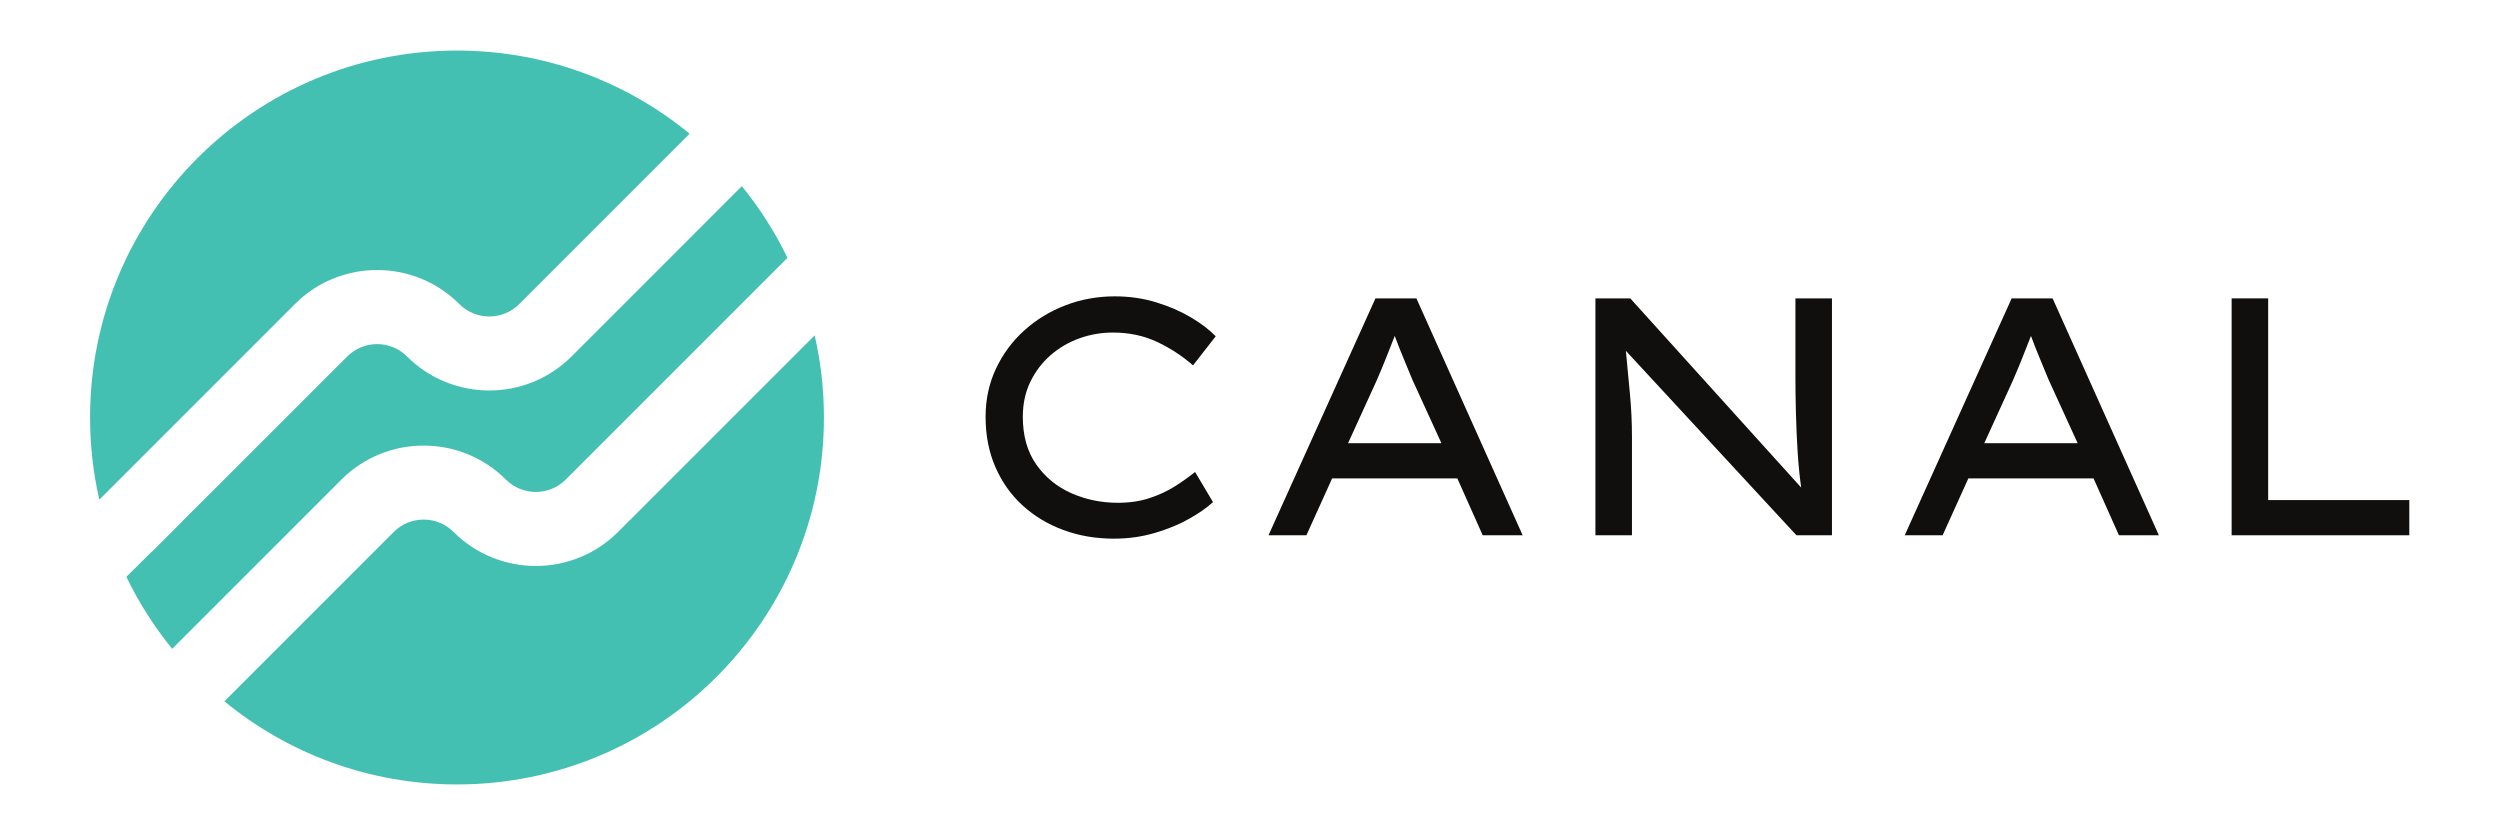 <?xml version="1.0" encoding="UTF-8" standalone="no"?>
<svg
   xmlns:dc="http://purl.org/dc/elements/1.1/"
   xmlns:cc="http://creativecommons.org/ns#"
   xmlns:rdf="http://www.w3.org/1999/02/22-rdf-syntax-ns#"
   xmlns:svg="http://www.w3.org/2000/svg"
   xmlns="http://www.w3.org/2000/svg"
   xmlns:sodipodi="http://sodipodi.sourceforge.net/DTD/sodipodi-0.dtd"
   xmlns:inkscape="http://www.inkscape.org/namespaces/inkscape"
   version="1.1"
   id="svg2"
   xml:space="preserve"
   width="1888.813"
   height="630.707"
   viewBox="0 0 1888.813 630.707"
   sodipodi:docname="Canal_Logo.eps"><defs
     id="defs6" /><sodipodi:namedview
     pagecolor="#ffffff"
     bordercolor="#666666"
     borderopacity="1"
     objecttolerance="10"
     gridtolerance="10"
     guidetolerance="10"
     inkscape:pageopacity="0"
     inkscape:pageshadow="2"
     inkscape:window-width="640"
     inkscape:window-height="480"
     id="namedview4" /><g
     id="g10"
     inkscape:groupmode="layer"
     inkscape:label="ink_ext_XXXXXX"
     transform="matrix(1.333,0,0,-1.333,0,630.707)"><g
       id="g12"
       transform="scale(0.1)"><path
         d="M 14166.1,-0.008 H -0.012 V 4730.3 H 14166.1 V -0.008"
         style="fill:#ffffff;fill-opacity:0;fill-rule:nonzero;stroke:none"
         id="path14" /><path
         d="m 6875.13,1885.62 c -33.28,-30.69 -78.02,-62.04 -134.28,-94 -56.28,-31.97 -121.16,-58.82 -194.68,-80.55 -73.55,-21.73 -151.23,-32.61 -233.05,-32.61 -102.31,0 -197.57,16.3 -285.8,48.92 -88.23,32.6 -165.28,78.94 -231.13,139.06 -65.87,60.09 -117.34,132.64 -154.4,217.7 -37.11,85.02 -55.63,179.97 -55.63,284.84 0,98.45 19.48,189.23 58.5,272.37 38.99,83.11 92.37,155.37 160.16,216.75 67.77,61.38 145.78,109 234.01,142.89 88.23,33.88 181.56,50.84 280.05,50.84 81.82,0 159.49,-11.21 233.04,-33.57 73.52,-22.39 139.36,-50.83 197.56,-85.36 58.18,-34.52 105.18,-70.33 141,-107.41 l -128.52,-164.96 c -61.38,53.72 -129.48,98.13 -204.28,133.31 -74.81,35.16 -158.24,52.75 -250.3,52.75 -65.23,0 -128.22,-10.88 -188.95,-32.61 -60.75,-21.76 -115.09,-53.4 -163.05,-94.94 -47.94,-41.57 -86.3,-91.77 -115.08,-150.58 -28.76,-58.83 -43.16,-125.33 -43.16,-199.48 0,-107.42 25.25,-197.27 75.78,-269.5 50.5,-72.25 116.67,-126.59 198.51,-163.03 81.82,-36.45 170.07,-54.67 264.71,-54.67 66.47,0 126.59,8.93 180.29,26.86 53.72,17.89 101.67,40.27 143.87,67.12 42.19,26.86 79.9,53.71 113.16,80.57 l 101.67,-170.71"
         style="fill:#100f0d;fill-opacity:1;fill-rule:nonzero;stroke:none"
         id="path16" /><path
         d="m 7801.56,2572.3 -161.12,-352.94 h 529.39 l -164.95,360.61 c -16.64,40.91 -33.28,81.19 -49.88,120.84 -16.63,39.62 -33.26,81.82 -49.87,126.6 -17.92,-46.04 -35.18,-89.85 -51.78,-131.39 -16.64,-41.57 -33.89,-82.81 -51.79,-123.72 z m 602.28,-874.66 -143.85,322.24 h -709.71 l -145.77,-322.24 h -214.83 l 606.13,1342.68 h 232.09 l 602.28,-1342.68 h -226.34"
         style="fill:#100f0d;fill-opacity:1;fill-rule:nonzero;stroke:none"
         id="path18" /><path
         d="m 10176.2,3040.32 h 207.1 V 1697.64 h -201.4 l -966.71,1045.38 c 7.67,-81.86 15.34,-163.05 23.02,-243.6 7.67,-80.57 11.5,-161.79 11.5,-243.61 v -558.17 h -207.14 v 1342.68 h 197.56 l 968.67,-1072.23 c -9,63.93 -15.7,132.02 -20.2,204.29 -4.5,72.23 -7.6,145.11 -9.6,218.66 -1.9,73.52 -2.8,142.9 -2.8,208.11 v 441.17"
         style="fill:#100f0d;fill-opacity:1;fill-rule:nonzero;stroke:none"
         id="path20" /><path
         d="m 11407.6,2572.3 -161.1,-352.94 h 529.4 l -165,360.61 c -16.6,40.91 -33.3,81.19 -49.9,120.84 -16.6,39.62 -33.2,81.82 -49.8,126.6 -18,-46.04 -35.2,-89.85 -51.8,-131.39 -16.7,-41.57 -33.9,-82.81 -51.8,-123.72 z m 602.3,-874.66 -143.9,322.24 h -709.7 l -145.8,-322.24 h -214.8 l 606.1,1342.68 h 232.1 l 602.3,-1342.68 h -226.3"
         style="fill:#100f0d;fill-opacity:1;fill-rule:nonzero;stroke:none"
         id="path22" /><path
         d="m 13655.6,1897.13 v -199.49 h -1007 v 1342.68 h 207.1 V 1897.13 h 799.9"
         style="fill:#100f0d;fill-opacity:1;fill-rule:nonzero;stroke:none"
         id="path24" /><path
         d="M 4617.48,2830.83 4247.6,2460.94 3503.13,1716.48 c -257.12,-257.12 -675.37,-257.12 -932.49,0 -45.28,45.16 -105.36,70.08 -169.4,70.08 -64.03,0 -124.24,-24.92 -169.52,-70.08 L 1570.3,1055.06 1271.84,756.602 c 358.79,-294.383 817.87,-471.18 1318.29,-471.18 574.33,0 1094.25,232.808 1470.67,609.117 376.31,376.421 609.12,896.341 609.12,1470.671 0,160.02 -18.14,315.97 -52.44,465.62"
         style="fill:#44c0b2;fill-opacity:1;fill-rule:nonzero;stroke:none"
         id="path26" /><path
         d="m 1935,2013.21 c 257.12,257 675.37,257 932.49,0 93.4,-93.52 245.4,-93.4 338.92,0 l 937.92,937.92 318.93,318.93 c -70.57,145.71 -157.55,282.04 -258.72,406.29 l -298.58,-298.71 -666.61,-666.61 c -257.12,-256.99 -675.37,-256.99 -932.49,0 -93.4,93.52 -245.4,93.52 -338.92,0 L 1248.28,1991.37 1035.82,1779.9 c 0.12,-0.24 0.12,-0.49 0.25,-0.74 l -174.457,-174.46 -0.867,0.87 -144.351,-143.61 c 70.57,-146.33 157.925,-283.16 259.468,-408.02 l 298.577,298.58 660.56,660.69"
         style="fill:#44c0b2;fill-opacity:1;fill-rule:nonzero;stroke:none"
         id="path28" /><path
         d="m 1671.22,3007.88 c 124.61,124.49 290.06,193.09 466.24,193.09 176.06,0 341.63,-68.6 466.25,-193.09 93.4,-93.52 245.4,-93.52 338.91,0 l 667.48,667.48 298.45,298.44 c -358.9,294.26 -817.99,471.07 -1318.42,471.07 -1148.52,0 -2079.653,-931.14 -2079.653,-2079.66 0,-159.66 18.011,-314.99 52.066,-464.27 l 2.344,0.49 367.914,368.04 738.419,738.41"
         style="fill:#44c0b2;fill-opacity:1;fill-rule:nonzero;stroke:none"
         id="path30" /></g></g></svg>
